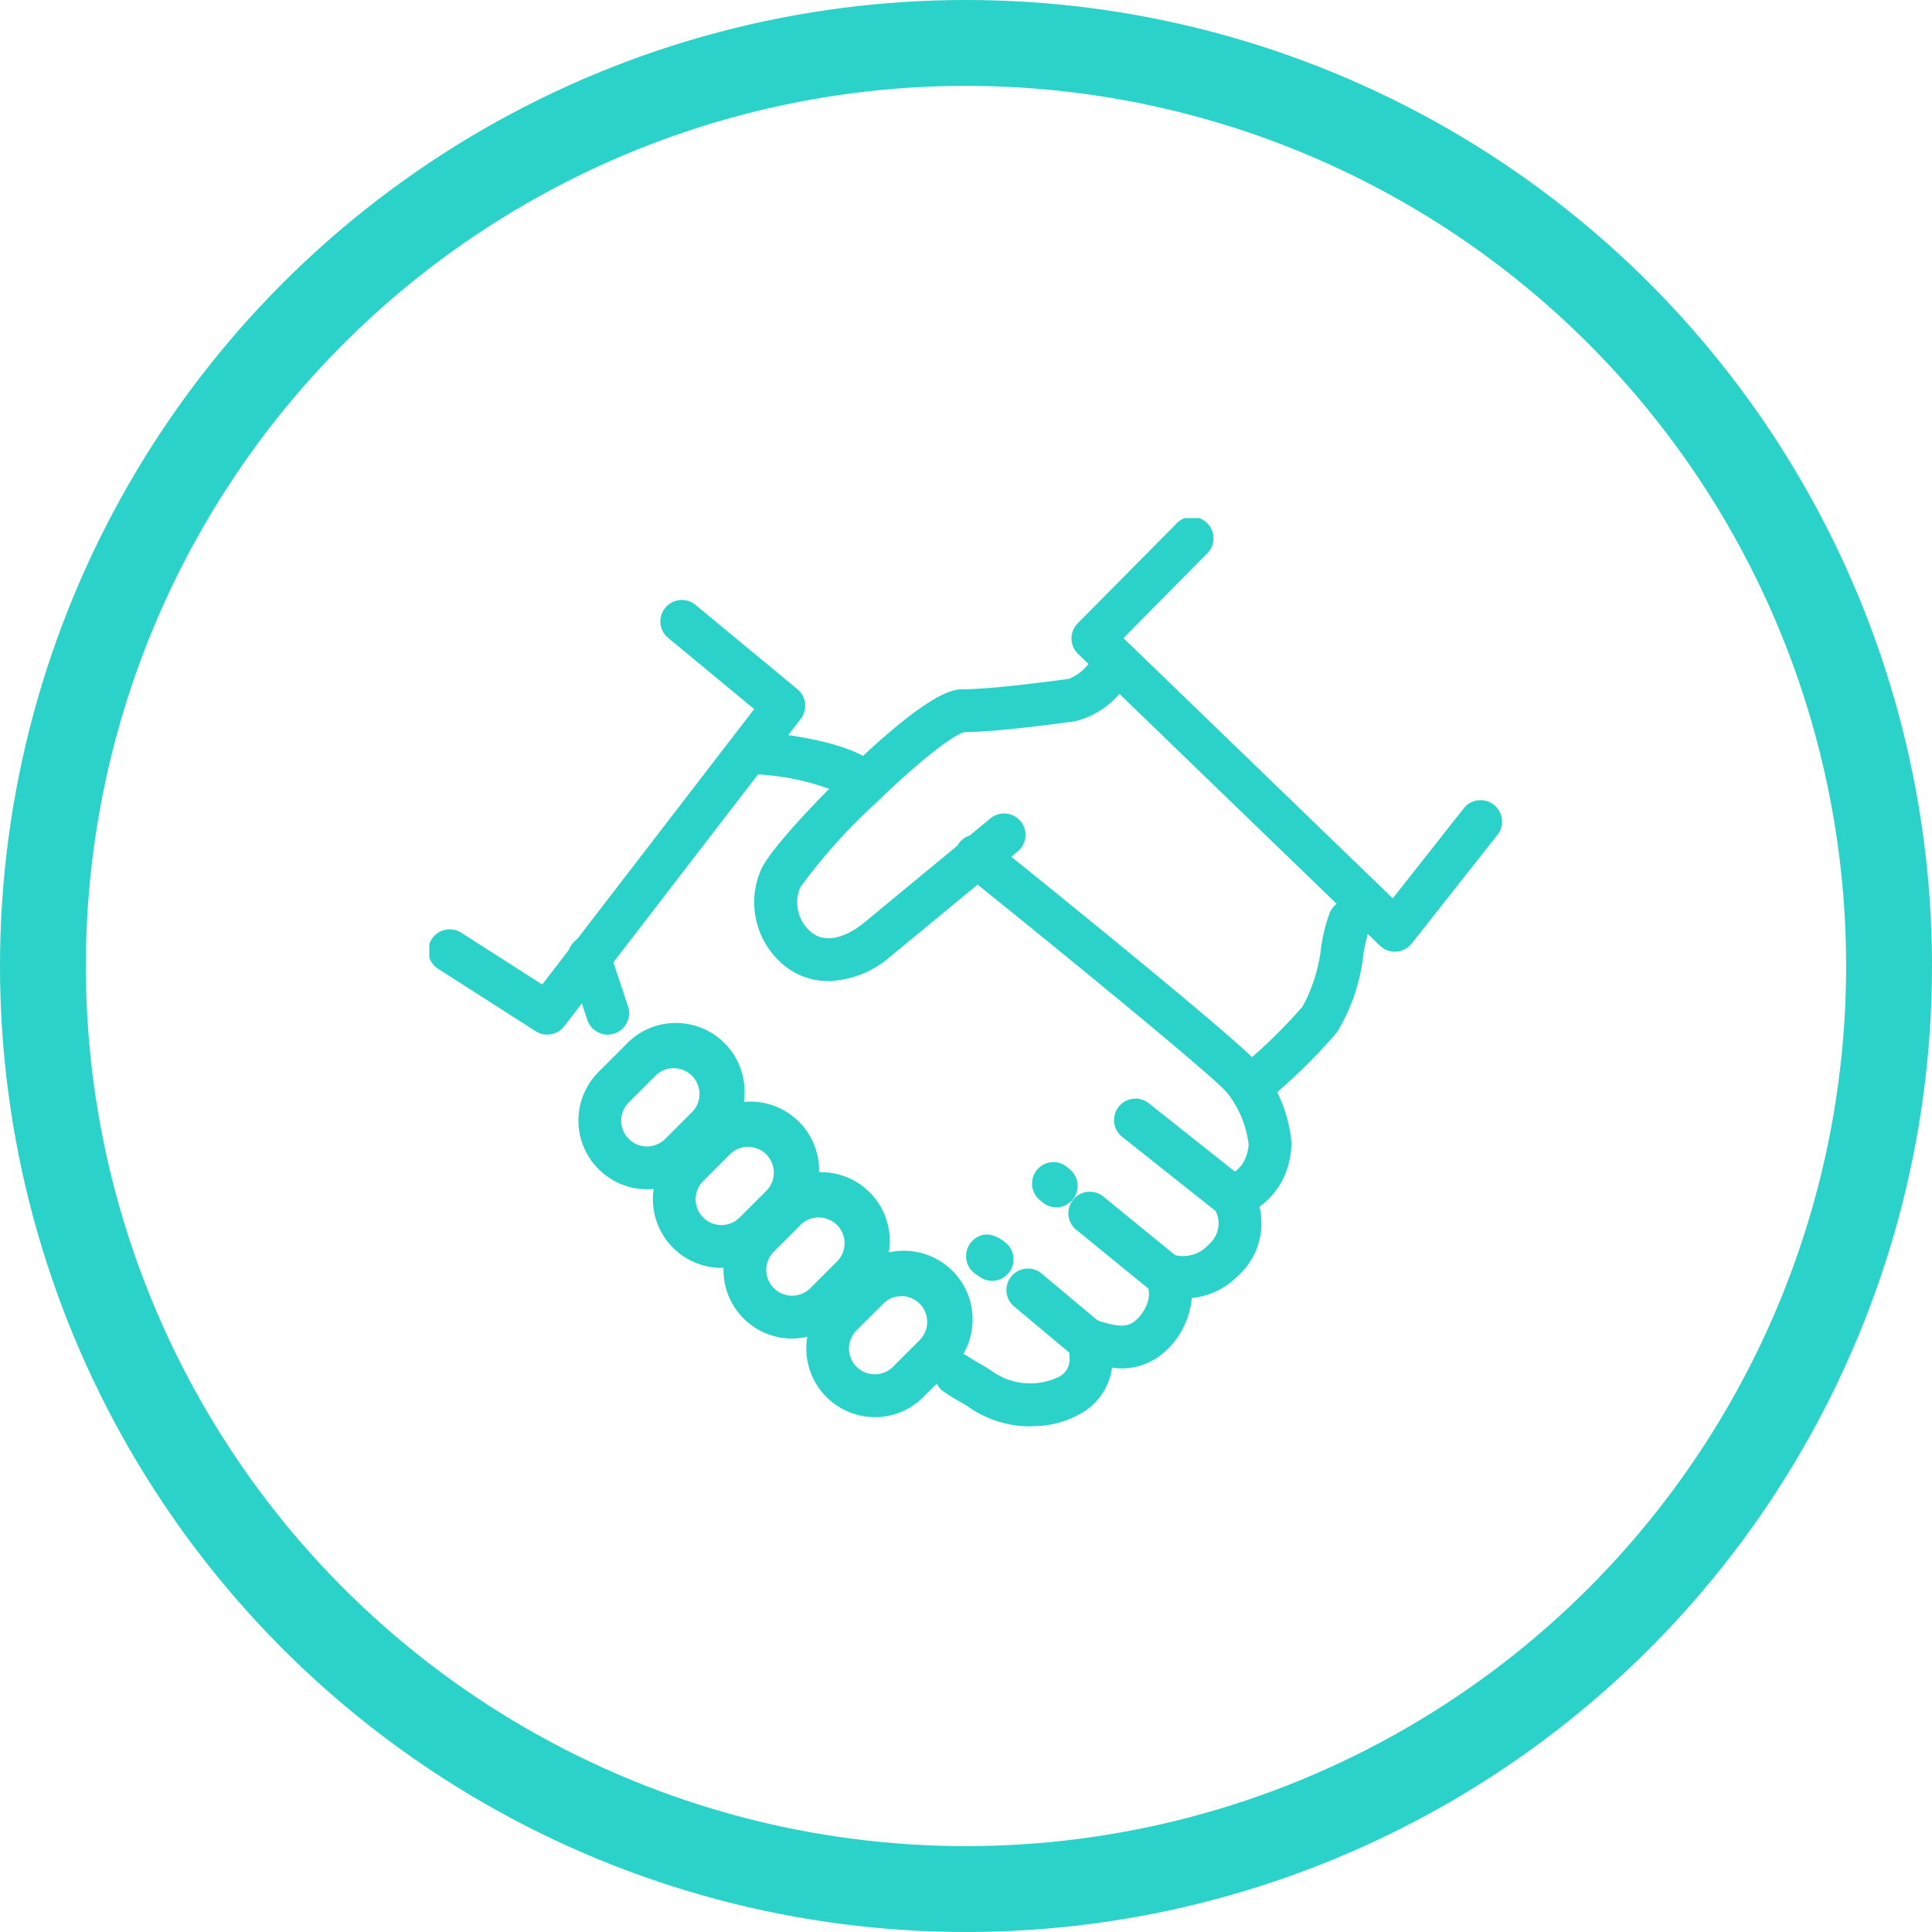 <svg xmlns="http://www.w3.org/2000/svg" xmlns:xlink="http://www.w3.org/1999/xlink" width="90" height="90" viewBox="0 0 90 90">
  <defs>
    <clipPath id="clip-path">
      <rect id="Rectangle_1916" data-name="Rectangle 1916" width="50" height="42.311" fill="#2ad2c9"/>
    </clipPath>
  </defs>
  <g id="Group_1319" data-name="Group 1319" transform="translate(-720 -3047)">
    <g id="Group_1290" data-name="Group 1290" transform="translate(740 3071.135)" clip-path="url(#clip-path)">
      <path id="Path_1205" data-name="Path 1205" d="M145.317,20.2a1,1,0,0,1-.694-.281L130.557,6.324a1,1,0,0,1-.016-1.42L135.1.3a1,1,0,1,1,1.419,1.4l-3.847,3.89,12.547,12.124,3.339-4.234a1,1,0,0,1,1.568,1.237l-4.024,5.1a1,1,0,0,1-.717.378l-.067,0" transform="translate(-100.339 0)" fill="#2ad2c9"/>
      <path id="Path_1206" data-name="Path 1206" d="M69.327,43.351a3.221,3.221,0,0,1-2.123-.78,3.8,3.8,0,0,1-1.018-4.4c.459-1.028,2.891-3.523,4.112-4.7,3.846-3.7,4.9-3.708,5.3-3.711,1.343-.01,3.79-.334,4.712-.456l.223-.029a2.259,2.259,0,0,0,.881-.655,1,1,0,0,1,1.509,1.308,3.97,3.97,0,0,1-2.132,1.327l-.218.029c-1.036.137-3.452.457-4.922.473-.4.1-1.795,1.05-4.109,3.3a26.131,26.131,0,0,0-3.528,3.933,1.8,1.8,0,0,0,.491,2.066c.924.789,2.209-.193,2.457-.4l5.957-4.918a1,1,0,0,1,1.271,1.54l-5.957,4.918a4.622,4.622,0,0,1-2.9,1.158" transform="translate(-50.738 -21.785)" fill="#2ad2c9"/>
      <path id="Path_1207" data-name="Path 1207" d="M165.373,86.845a1,1,0,0,1-.657-1.75,25.134,25.134,0,0,0,2.585-2.553,7.488,7.488,0,0,0,.867-2.769,7.918,7.918,0,0,1,.386-1.563,1,1,0,1,1,1.835.787,7.925,7.925,0,0,0-.257,1.139,8.791,8.791,0,0,1-1.227,3.6,26.657,26.657,0,0,1-2.875,2.868,1,1,0,0,1-.656.246" transform="translate(-126.625 -59.782)" fill="#2ad2c9"/>
      <path id="Path_1208" data-name="Path 1208" d="M106.853,91.921a5.034,5.034,0,0,1-3-.95c-.04-.027-.22-.132-.353-.209a7.555,7.555,0,0,1-.83-.525,1,1,0,0,1,1.245-1.561c.086.067.413.258.589.36a5.925,5.925,0,0,1,.556.344,3.054,3.054,0,0,0,3.143.194c.266-.183.59-.526.337-1.4a1,1,0,0,1,1.282-1.223c1.2.41,1.566.327,1.936-.015.433-.4.733-1.139.471-1.56a1,1,0,0,1,1.089-1.5,1.6,1.6,0,0,0,1.772-.409l.069-.065a1.289,1.289,0,0,0,.12-1.752,1,1,0,0,1,1.043-1.591,1.933,1.933,0,0,0,.312-.3,1.89,1.89,0,0,0,.332-.973,4.756,4.756,0,0,0-1.015-2.422c-.676-.8-7.875-6.679-12.254-10.2a1,1,0,1,1,1.251-1.556c1.174.944,11.5,9.259,12.525,10.463a6.7,6.7,0,0,1,1.485,3.58,3.8,3.8,0,0,1-.607,2.127,3.524,3.524,0,0,1-.879.91,3.284,3.284,0,0,1-.956,3.176l-.055.051a3.454,3.454,0,0,1-2.143,1.025,3.813,3.813,0,0,1-1.2,2.454,2.975,2.975,0,0,1-2.515.79,2.874,2.874,0,0,1-1.263,2.022,4.408,4.408,0,0,1-2.481.7" transform="translate(-78.801 -49.61)" fill="#2ad2c9"/>
      <path id="Path_1209" data-name="Path 1209" d="M120.316,156.422l-3.074-2.575a1,1,0,0,1,1.282-1.531l3.074,2.574Z" transform="translate(-90.042 -117.157)" fill="#2ad2c9"/>
      <path id="Path_1210" data-name="Path 1210" d="M110.095,147.489a.994.994,0,0,1-.641-.233l-.03-.025a.994.994,0,0,1-.392-.363,1.01,1.01,0,0,1,.193-1.289c.3-.26.805-.445,1.511.145a1,1,0,0,1-.641,1.764" transform="translate(-83.877 -111.957)" fill="#2ad2c9"/>
      <path id="Path_1211" data-name="Path 1211" d="M133.6,141.363l-3.811-3.11a1,1,0,0,1,1.262-1.547l3.811,3.11Z" transform="translate(-99.697 -105.137)" fill="#2ad2c9"/>
      <path id="Path_1212" data-name="Path 1212" d="M123.377,132.729a.994.994,0,0,1-.631-.225l-.1-.08,0,0-.034-.028h0a1,1,0,0,1,.63-1.772.966.966,0,0,1,.631.227h0l.134.11a1,1,0,0,1-.632,1.772" transform="translate(-94.171 -100.624)" fill="#2ad2c9"/>
      <path id="Path_1213" data-name="Path 1213" d="M144.347,123.3a.993.993,0,0,1-.62-.217l-4.634-3.678a1,1,0,0,1,1.242-1.564l4.634,3.678a1,1,0,0,1-.622,1.78" transform="translate(-106.859 -90.613)" fill="#2ad2c9"/>
      <path id="Path_1214" data-name="Path 1214" d="M5.491,36.766a1,1,0,0,1-.538-.158L.46,33.732A1,1,0,1,1,1.536,32.05l3.723,2.382L15.132,21.6l-4.045-3.346a1,1,0,0,1,1.273-1.539l4.788,3.96a1,1,0,0,1,.155,1.379L6.283,36.376a1,1,0,0,1-.792.389" transform="translate(0 -12.704)" fill="#2ad2c9"/>
      <path id="Path_1215" data-name="Path 1215" d="M67.7,46.466a.994.994,0,0,1-.625-.22,11.547,11.547,0,0,0-4.2-.968,1,1,0,0,1,.165-1.99c.66.055,4.019.381,5.289,1.4a1,1,0,0,1-.627,1.776" transform="translate(-47.725 -33.344)" fill="#2ad2c9"/>
      <path id="Path_1216" data-name="Path 1216" d="M29.977,89.5a1,1,0,0,1-.947-.684l-.848-2.556a1,1,0,1,1,1.895-.629l.849,2.556a1,1,0,0,1-.948,1.313" transform="translate(-21.67 -65.438)" fill="#2ad2c9"/>
      <path id="Path_1217" data-name="Path 1217" d="M79.652,156.754a3.2,3.2,0,0,1-2.26-5.458l1.244-1.243a3.2,3.2,0,1,1,4.517,4.523l-1.243,1.243a3.174,3.174,0,0,1-2.259.936m1.244-5.64a1.191,1.191,0,0,0-.847.351L78.8,152.709a1.2,1.2,0,1,0,1.695,1.7l1.244-1.244a1.2,1.2,0,0,0-.847-2.048" transform="translate(-58.898 -114.873)" fill="#2ad2c9"/>
      <path id="Path_1218" data-name="Path 1218" d="M62.84,140.8a3.2,3.2,0,0,1-2.26-5.457l1.244-1.244a3.2,3.2,0,1,1,4.518,4.522L65.1,139.861a3.173,3.173,0,0,1-2.258.935m1.244-5.639a1.192,1.192,0,0,0-.848.35l-1.244,1.244a1.2,1.2,0,1,0,1.7,1.7l1.244-1.244a1.2,1.2,0,0,0-.848-2.048" transform="translate(-45.946 -102.579)" fill="#2ad2c9"/>
      <path id="Path_1219" data-name="Path 1219" d="M48.522,126.477a3.2,3.2,0,0,1-2.26-5.457l1.244-1.244a3.2,3.2,0,1,1,4.518,4.523l-1.244,1.243a3.174,3.174,0,0,1-2.258.935m1.243-5.64a1.19,1.19,0,0,0-.847.351l-1.244,1.244a1.2,1.2,0,1,0,1.695,1.7l1.244-1.244a1.2,1.2,0,0,0-.848-2.048" transform="translate(-34.916 -91.549)" fill="#2ad2c9"/>
      <path id="Path_1220" data-name="Path 1220" d="M33.418,110.52a3.2,3.2,0,0,1-2.26-5.457l1.244-1.244a3.2,3.2,0,1,1,4.518,4.523l-1.243,1.243a3.175,3.175,0,0,1-2.259.936m1.244-5.64a1.19,1.19,0,0,0-.847.35l-1.244,1.244a1.2,1.2,0,0,0,1.7,1.7l1.244-1.244a1.2,1.2,0,0,0-.848-2.048" transform="translate(-23.281 -79.256)" fill="#2ad2c9"/>
    </g>
    <g id="Ellipse_58" data-name="Ellipse 58" transform="translate(720 3047)" fill="none" stroke="#2ad2c9" stroke-width="4">
      <circle cx="45" cy="45" r="45" stroke="none"/>
      <circle cx="45" cy="45" r="43" fill="none"/>
    </g>
  </g>
</svg>
